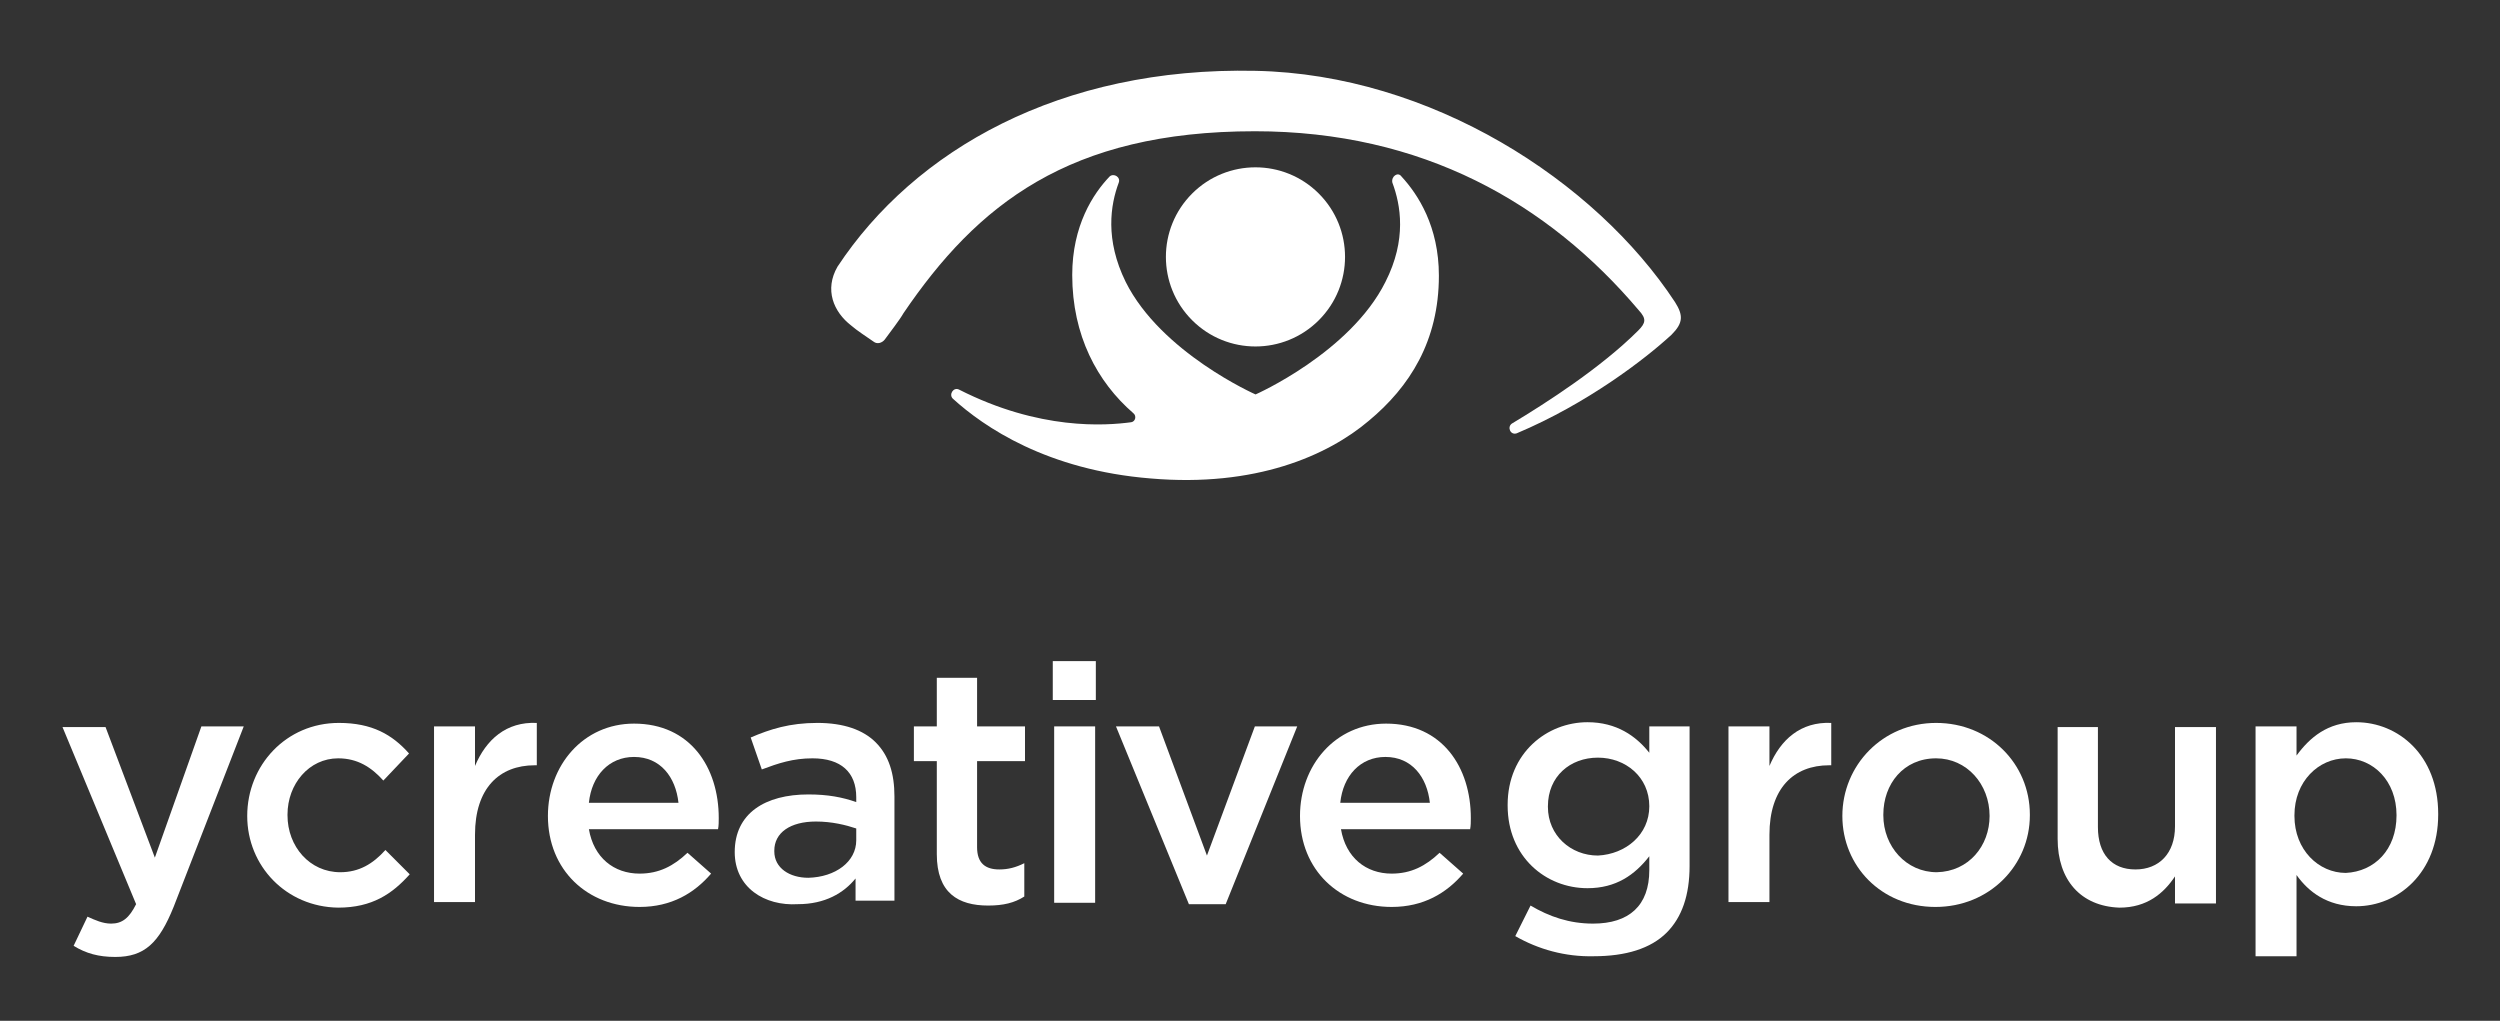 <?xml version="1.0" encoding="UTF-8"?>
<!-- Generator: Adobe Illustrator 27.0.0, SVG Export Plug-In . SVG Version: 6.00 Build 0)  -->
<svg xmlns="http://www.w3.org/2000/svg" xmlns:xlink="http://www.w3.org/1999/xlink" version="1.1" id="Layer_1" x="0px" y="0px" viewBox="0 0 360 147" style="enable-background:new 0 0 360 147;" xml:space="preserve">
<rect x="0" y="0" width="360" height="147" fill="#333333" stroke="none"/>
<style type="text/css">
	.st0{fill:#FFFFFF;}
</style>
<g>
	<g>
		<g>
			<g>
				<path class="st0" d="M197.1,60.6c5.9-4.9,10.1-11.5,10.1-20.9c0-7.1-3-11.7-5.4-14.3c-0.5-0.7-1.5,0-1.3,0.9      c1.2,3.2,2.1,8.2-1,14.3c-5.1,10.2-18.7,16.2-18.7,16.2s-13.6-6-18.7-16.2c-3-6.1-2.2-11.1-1-14.3c0.3-0.8-0.7-1.4-1.3-0.9      c-2.4,2.5-5.4,7.1-5.4,14.2c0,8.7,3.6,15.4,8.8,19.9c0.5,0.4,0.3,1.2-0.3,1.3c-3.7,0.5-13.2,1.2-24.8-4.7      c-0.8-0.4-1.5,0.7-0.9,1.3c4.5,4.1,13.6,10.3,28.5,11.5C180.8,70.2,191.2,65.6,197.1,60.6z"></path>
			</g>
			<path class="st0" d="M120.6,38.4c11.1-16.8,32.1-28.8,60.2-28.2c25.2,0.5,48.9,15.8,60.4,33.3c1.2,1.9,1.2,3-0.5,4.7     c-3.8,3.5-12.1,9.9-22.3,14.2c-0.9,0.3-1.4-0.9-0.7-1.4c5-3,12.9-8.1,18.2-13.4c1.1-1.1,1.2-1.7,0.1-2.9     c-13.1-15.5-31.2-25.8-55.3-25.8c-26.8,0-40,10.6-50.6,26.2c-0.5,0.9-1.9,2.7-2.7,3.8c-0.4,0.5-1.1,0.7-1.6,0.3     c-1-0.7-2.4-1.6-3.2-2.3C120,44.9,118.7,41.7,120.6,38.4z"></path>
			
				<ellipse transform="matrix(0.707 -0.707 0.707 0.707 26.803 138.66)" class="st0" cx="180.8" cy="37" rx="12.9" ry="12.9"></ellipse>
		</g>
	</g>
	<g>
		<path class="st0" d="M29,104.6h6.1l-10.1,26c-2.1,5.2-4.2,7.2-8.4,7.2c-2.4,0-4.2-0.5-6-1.6l2-4.2c1.1,0.5,2.2,1,3.4,1    c1.6,0,2.6-0.8,3.6-2.8L9,104.7h6.2l7.1,18.8L29,104.6z"></path>
		<path class="st0" d="M35.6,117.5L35.6,117.5c0-7.3,5.6-13.4,13.2-13.4c4.8,0,7.7,1.7,10.1,4.4l-3.7,3.9c-1.7-1.9-3.7-3.2-6.5-3.2    c-4.2,0-7.3,3.7-7.3,8.1v0.1c0,4.5,3.2,8.2,7.6,8.2c2.7,0,4.7-1.2,6.5-3.2l3.5,3.5c-2.5,2.8-5.4,4.8-10.3,4.8    C41.2,130.6,35.6,124.7,35.6,117.5z"></path>
		<path class="st0" d="M62.5,104.6h5.9v5.7c1.6-3.8,4.5-6.4,8.9-6.2v6.1H77c-5.1,0-8.6,3.3-8.6,10v9.7h-5.9L62.5,104.6L62.5,104.6z"></path>
		<path class="st0" d="M78.9,117.5L78.9,117.5c0-7.3,5.1-13.3,12.4-13.3c8.1,0,12.2,6.3,12.2,13.6c0,0.5,0,1.1-0.1,1.6H84.8    c0.7,4.1,3.6,6.4,7.3,6.4c2.8,0,4.9-1.1,6.9-3l3.4,3c-2.4,2.8-5.7,4.8-10.3,4.8C84.6,130.6,78.9,125.3,78.9,117.5z M97.7,115.6    c-0.4-3.7-2.6-6.6-6.4-6.6c-3.6,0-6.1,2.7-6.5,6.6H97.7z"></path>
		<path class="st0" d="M105.8,122.7L105.8,122.7c0-5.6,4.4-8.3,10.6-8.3c2.8,0,4.9,0.4,6.9,1.1v-0.7c0-3.6-2.2-5.6-6.3-5.6    c-2.8,0-4.9,0.7-7.3,1.6l-1.6-4.6c2.8-1.2,5.6-2.1,9.6-2.1c3.8,0,6.6,1,8.4,2.8c1.9,1.9,2.7,4.5,2.7,7.8v15h-5.6v-3.2    c-1.7,2.1-4.4,3.7-8.3,3.7C110.1,130.5,105.8,127.8,105.8,122.7z M123.3,121v-1.7c-1.5-0.5-3.5-1-5.8-1c-3.7,0-6,1.6-6,4.2v0.1    c0,2.4,2.2,3.8,4.9,3.8C120.3,126.3,123.3,124.1,123.3,121z"></path>
		<path class="st0" d="M134.9,123v-13.4h-3.3v-5h3.3v-7h5.8v7h6.9v5h-6.9V122c0,2.3,1.2,3.2,3.2,3.2c1.3,0,2.4-0.3,3.6-0.9v4.8    c-1.4,0.9-3,1.3-5.2,1.3C138,130.4,134.9,128.6,134.9,123z"></path>
		<path class="st0" d="M151.6,95.2h6.2v5.6h-6.2V95.2z M151.8,104.6h5.9V130h-5.9V104.6z"></path>
		<path class="st0" d="M160.7,104.6h6.2l6.9,18.6l6.9-18.6h6.1l-10.3,25.6h-5.3L160.7,104.6z"></path>
		<path class="st0" d="M187.2,117.5L187.2,117.5c0-7.3,5.1-13.3,12.4-13.3c8.1,0,12.2,6.3,12.2,13.6c0,0.5,0,1.1-0.1,1.6h-18.6    c0.7,4.1,3.6,6.4,7.3,6.4c2.8,0,4.9-1.1,6.9-3l3.4,3c-2.4,2.8-5.7,4.8-10.3,4.8C192.9,130.6,187.2,125.3,187.2,117.5z     M205.9,115.6c-0.4-3.7-2.6-6.6-6.4-6.6c-3.6,0-6.1,2.7-6.5,6.6H205.9z"></path>
		<path class="st0" d="M218.2,134.8l2.2-4.4c2.7,1.6,5.6,2.6,9,2.6c5.2,0,8.1-2.6,8.1-7.7v-2c-2.1,2.7-4.8,4.6-8.9,4.6    c-6,0-11.5-4.5-11.5-11.9v-0.1c0-7.5,5.7-11.9,11.5-11.9c4.2,0,7,2,8.9,4.4v-3.8h5.8v20.1c0,4.2-1.1,7.4-3.3,9.6    c-2.3,2.3-5.9,3.4-10.5,3.4C225.4,137.8,221.5,136.7,218.2,134.8z M237.5,116.1L237.5,116.1c0-4.2-3.4-7-7.4-7c-4,0-7.2,2.7-7.2,7    v0.1c0,4.1,3.3,7,7.2,7C234.1,123,237.5,120.2,237.5,116.1z"></path>
		<path class="st0" d="M248.9,104.6h5.9v5.7c1.6-3.8,4.5-6.4,8.9-6.2v6.1h-0.3c-5.1,0-8.6,3.3-8.6,10v9.7h-5.9L248.9,104.6    L248.9,104.6z"></path>
		<path class="st0" d="M265.3,117.5L265.3,117.5c0-7.3,5.8-13.4,13.5-13.4s13.5,5.9,13.5,13.2v0.1c0,7.2-5.8,13.2-13.6,13.2    C270.9,130.6,265.3,124.7,265.3,117.5z M286.5,117.5L286.5,117.5c0-4.6-3.3-8.3-7.7-8.3c-4.7,0-7.6,3.7-7.6,8.1v0.1    c0,4.5,3.3,8.2,7.7,8.2C283.5,125.5,286.5,121.8,286.5,117.5z"></path>
		<path class="st0" d="M296.3,120.8v-16.1h5.8v14.4c0,3.9,2,6.1,5.4,6.1c3.4,0,5.7-2.3,5.7-6.2v-14.3h5.9v25.4h-5.9v-3.9    c-1.6,2.4-4,4.5-8,4.5C299.6,130.5,296.3,126.7,296.3,120.8z"></path>
		<path class="st0" d="M324.8,104.6h5.9v4.2c1.9-2.6,4.5-4.8,8.6-4.8c6,0,11.8,4.7,11.8,13.2v0.1c0,8.4-5.8,13.2-11.8,13.2    c-4.2,0-6.9-2.1-8.6-4.5v11.7h-5.9V104.6z M345.1,117.4L345.1,117.4c0-5-3.4-8.2-7.3-8.2c-3.9,0-7.4,3.3-7.4,8.2v0.1    c0,4.9,3.5,8.2,7.4,8.2C341.9,125.5,345.1,122.4,345.1,117.4z"></path>
	</g>
</g>
</svg>

